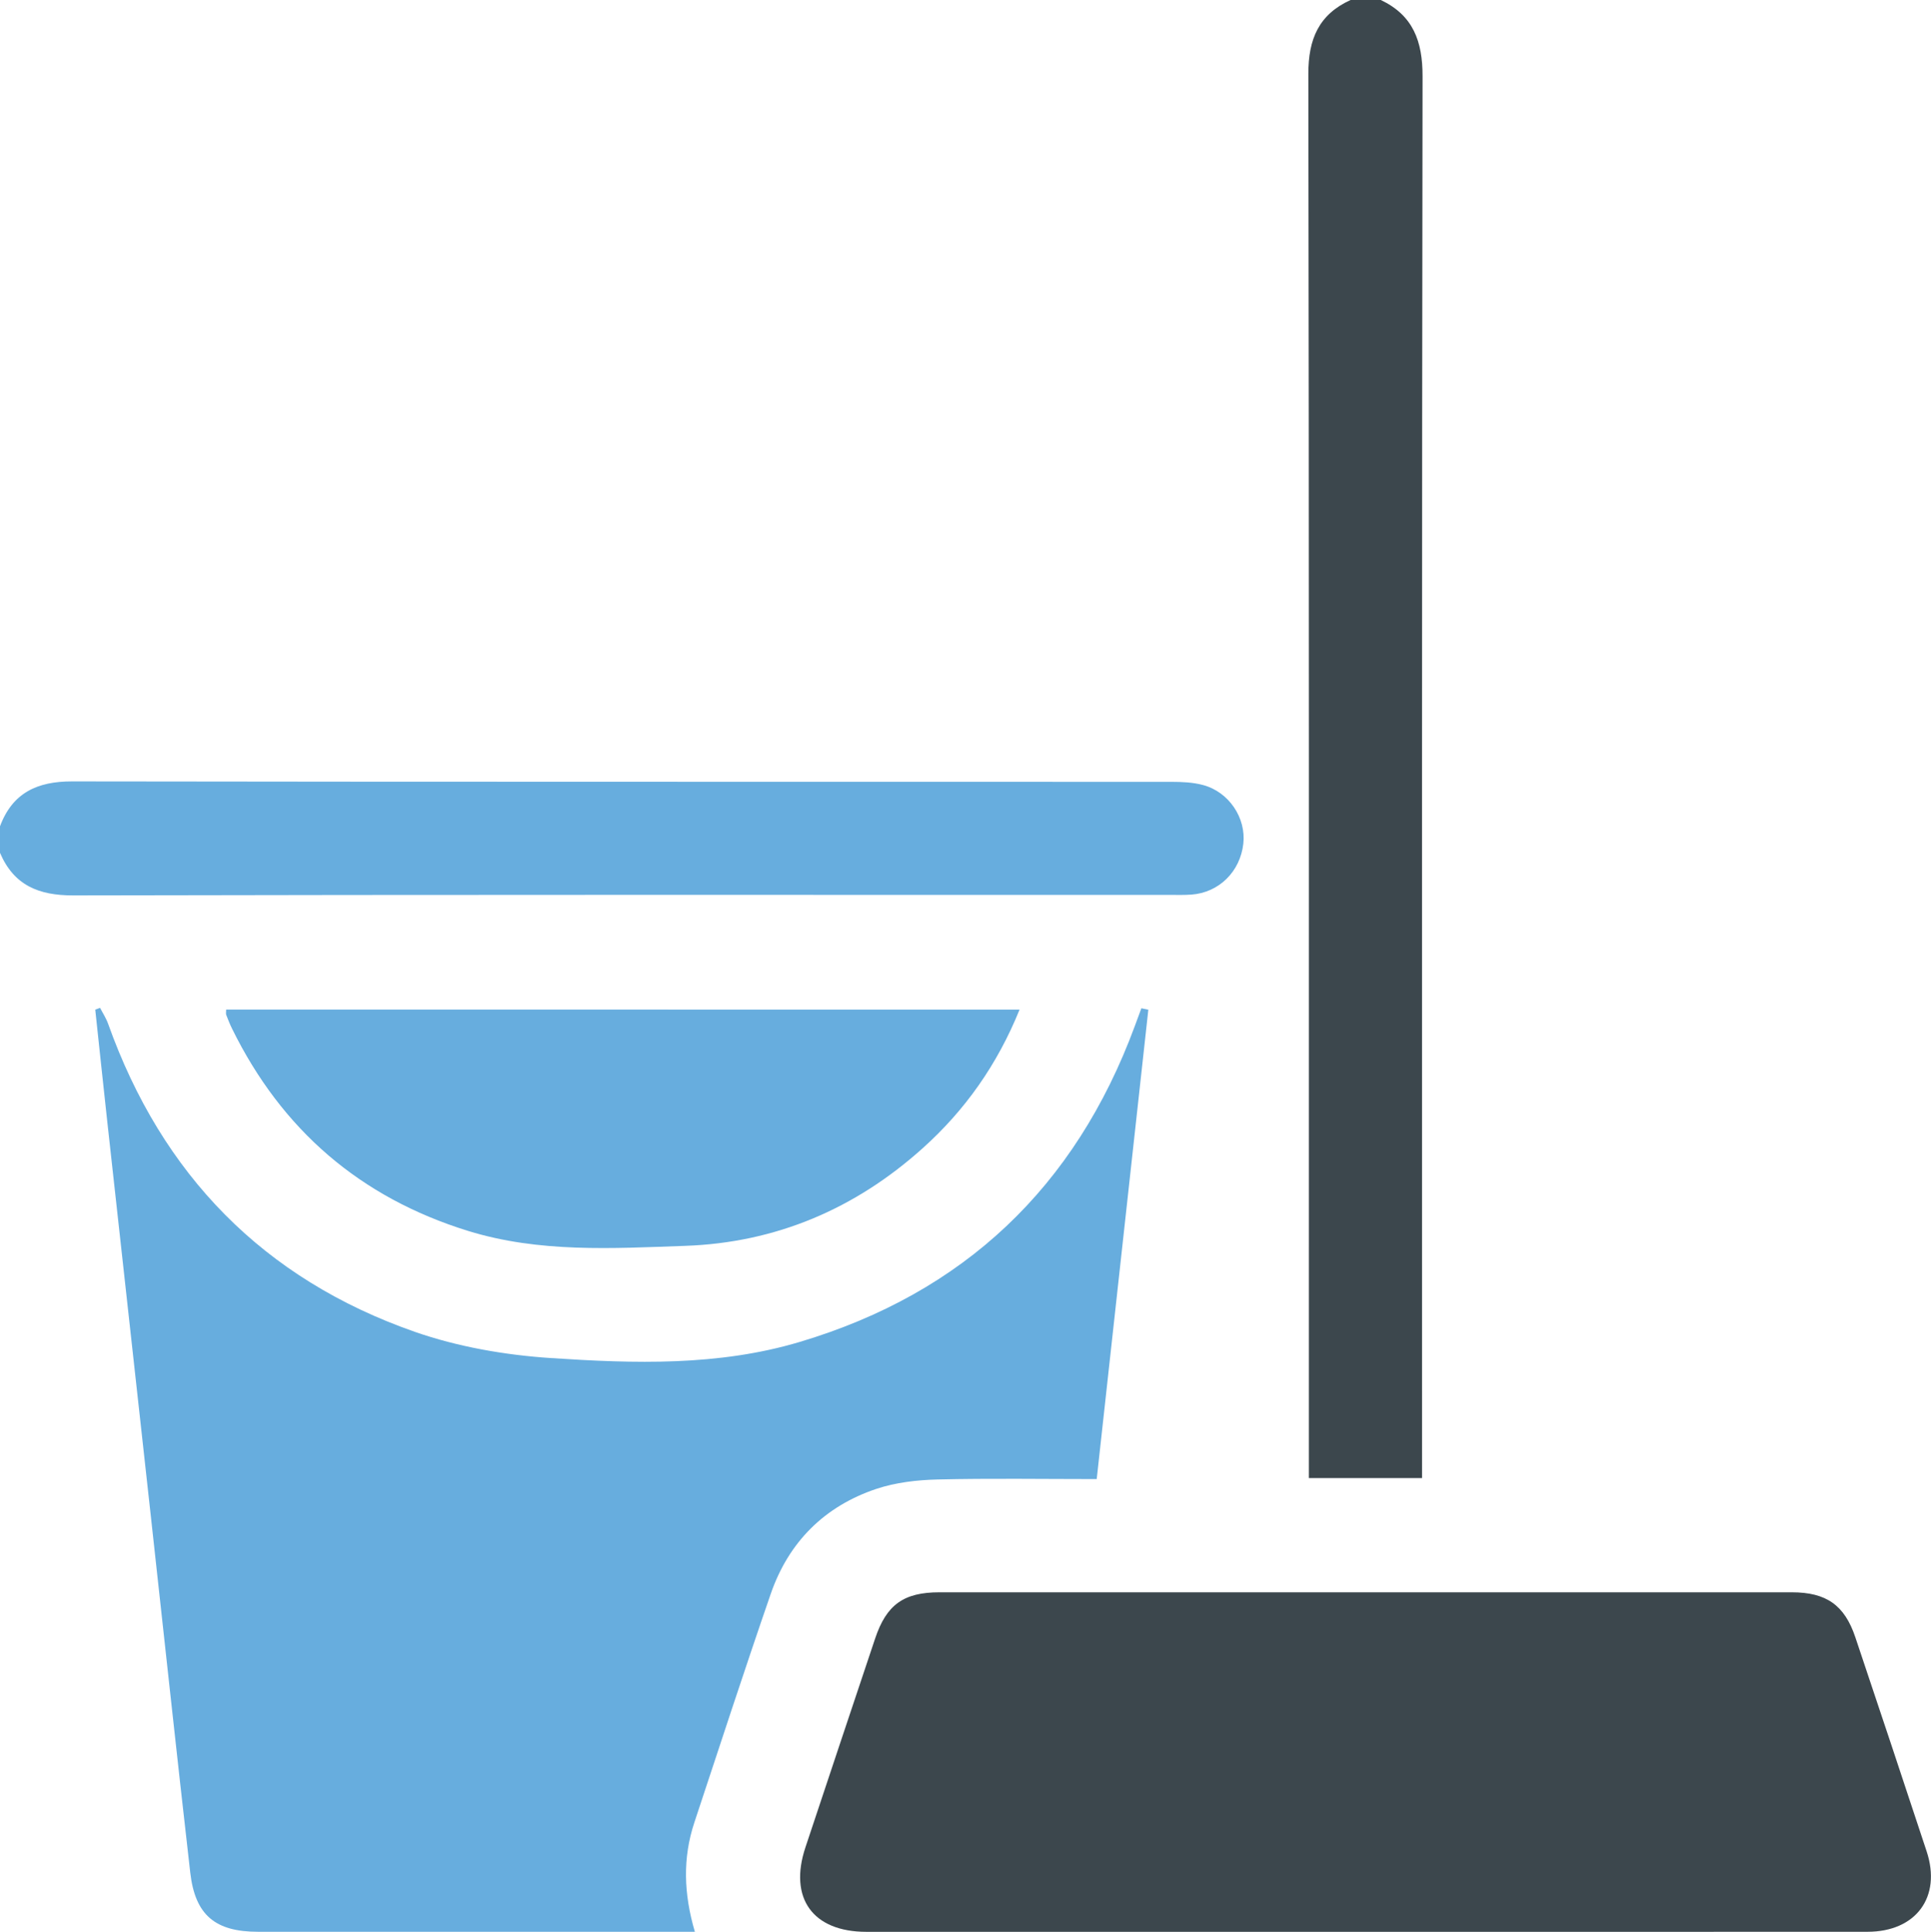 <?xml version="1.0" encoding="UTF-8"?> <svg xmlns="http://www.w3.org/2000/svg" xmlns:xlink="http://www.w3.org/1999/xlink" version="1.1" id="Calque_1" x="0px" y="0px" viewBox="0 0 383.13 383.26" style="enable-background:new 0 0 383.13 383.26;" xml:space="preserve"> <style type="text/css"> .st0{fill:#3C474D;} .st1{fill:#67ADDE;} </style> <g> <path class="st0" d="M273.96,0c6.42,3.04,8.3,8.19,8.29,15.13c-0.15,91.05-0.1,182.1-0.1,273.14c0,1.59,0,3.18,0,4.96 c-7.54,0-14.72,0-22.46,0c0-1.56,0-3.12,0-4.68c0-91.3,0.05-182.59-0.1-273.89c-0.01-6.89,2.06-11.78,8.38-14.66 C269.97,0,271.97,0,273.96,0z"></path> <path class="st1" d="M0,163.93c2.48-6.66,7.4-8.92,14.31-8.91c72.7,0.11,145.4,0.06,218.1,0.09c2.1,0,4.27,0.09,6.28,0.63 c5.15,1.37,8.57,6.53,8,11.63c-0.62,5.55-4.83,9.71-10.3,10.11c-1.37,0.1-2.74,0.06-4.11,0.06c-72.58,0-145.15-0.06-217.73,0.1 c-6.91,0.02-11.81-2.02-14.56-8.47C0,167.42,0,165.68,0,163.93z"></path> <path class="st1" d="M217.6,293.43c-10.71,0-21.16-0.17-31.61,0.08c-4.06,0.1-8.28,0.59-12.1,1.86 c-10.31,3.45-17.42,10.56-20.97,20.84c-5.2,15.06-10.14,30.21-15.15,45.34c-2.35,7.08-2.11,14.21,0.1,21.69c-1.54,0-2.75,0-3.97,0 c-27.57,0-55.13,0.01-82.7,0c-8.48,0-12.48-3.29-13.45-11.72c-2.7-23.53-5.21-47.08-7.81-70.62c-2.88-26.14-5.78-52.28-8.66-78.43 c-0.81-7.39-1.59-14.78-2.38-22.17c0.32-0.12,0.64-0.23,0.96-0.35c0.54,1.06,1.21,2.07,1.6,3.18 c10.68,29.92,30.85,50.61,60.82,61.08c8.58,2.99,17.91,4.61,27,5.21c16.53,1.09,33.23,1.63,49.4-3.2 c32.58-9.72,54.66-30.73,66.45-62.59c0.44-1.2,0.89-2.4,1.33-3.6c0.46,0.1,0.92,0.19,1.38,0.29 C224.45,231.15,221.06,261.97,217.6,293.43z"></path> <path class="st0" d="M271.03,383.25c-33.05,0-66.09,0-99.14,0c-10.63,0-15.44-6.69-12.08-16.77c4.6-13.81,9.2-27.63,13.83-41.43 c2.25-6.71,5.66-9.16,12.77-9.16c56.36-0.01,112.73-0.01,169.09,0c6.85,0,10.47,2.54,12.61,8.9c4.76,14.16,9.48,28.33,14.16,42.51 c2.98,9.03-2.11,15.94-11.74,15.94C337.37,383.26,304.2,383.25,271.03,383.25z"></path> <path class="st1" d="M202.29,200.3c-4.41,10.89-10.8,19.95-19.26,27.53c-13.39,12.01-29.09,18.7-47.08,19.33 c-14.43,0.51-28.95,1.4-43.07-2.96c-21.4-6.62-36.97-20.05-46.84-40.13c-0.44-0.89-0.8-1.82-1.16-2.75 c-0.08-0.21-0.01-0.48-0.01-1.03C97.13,200.3,149.42,200.3,202.29,200.3z"></path> </g> </svg> 
